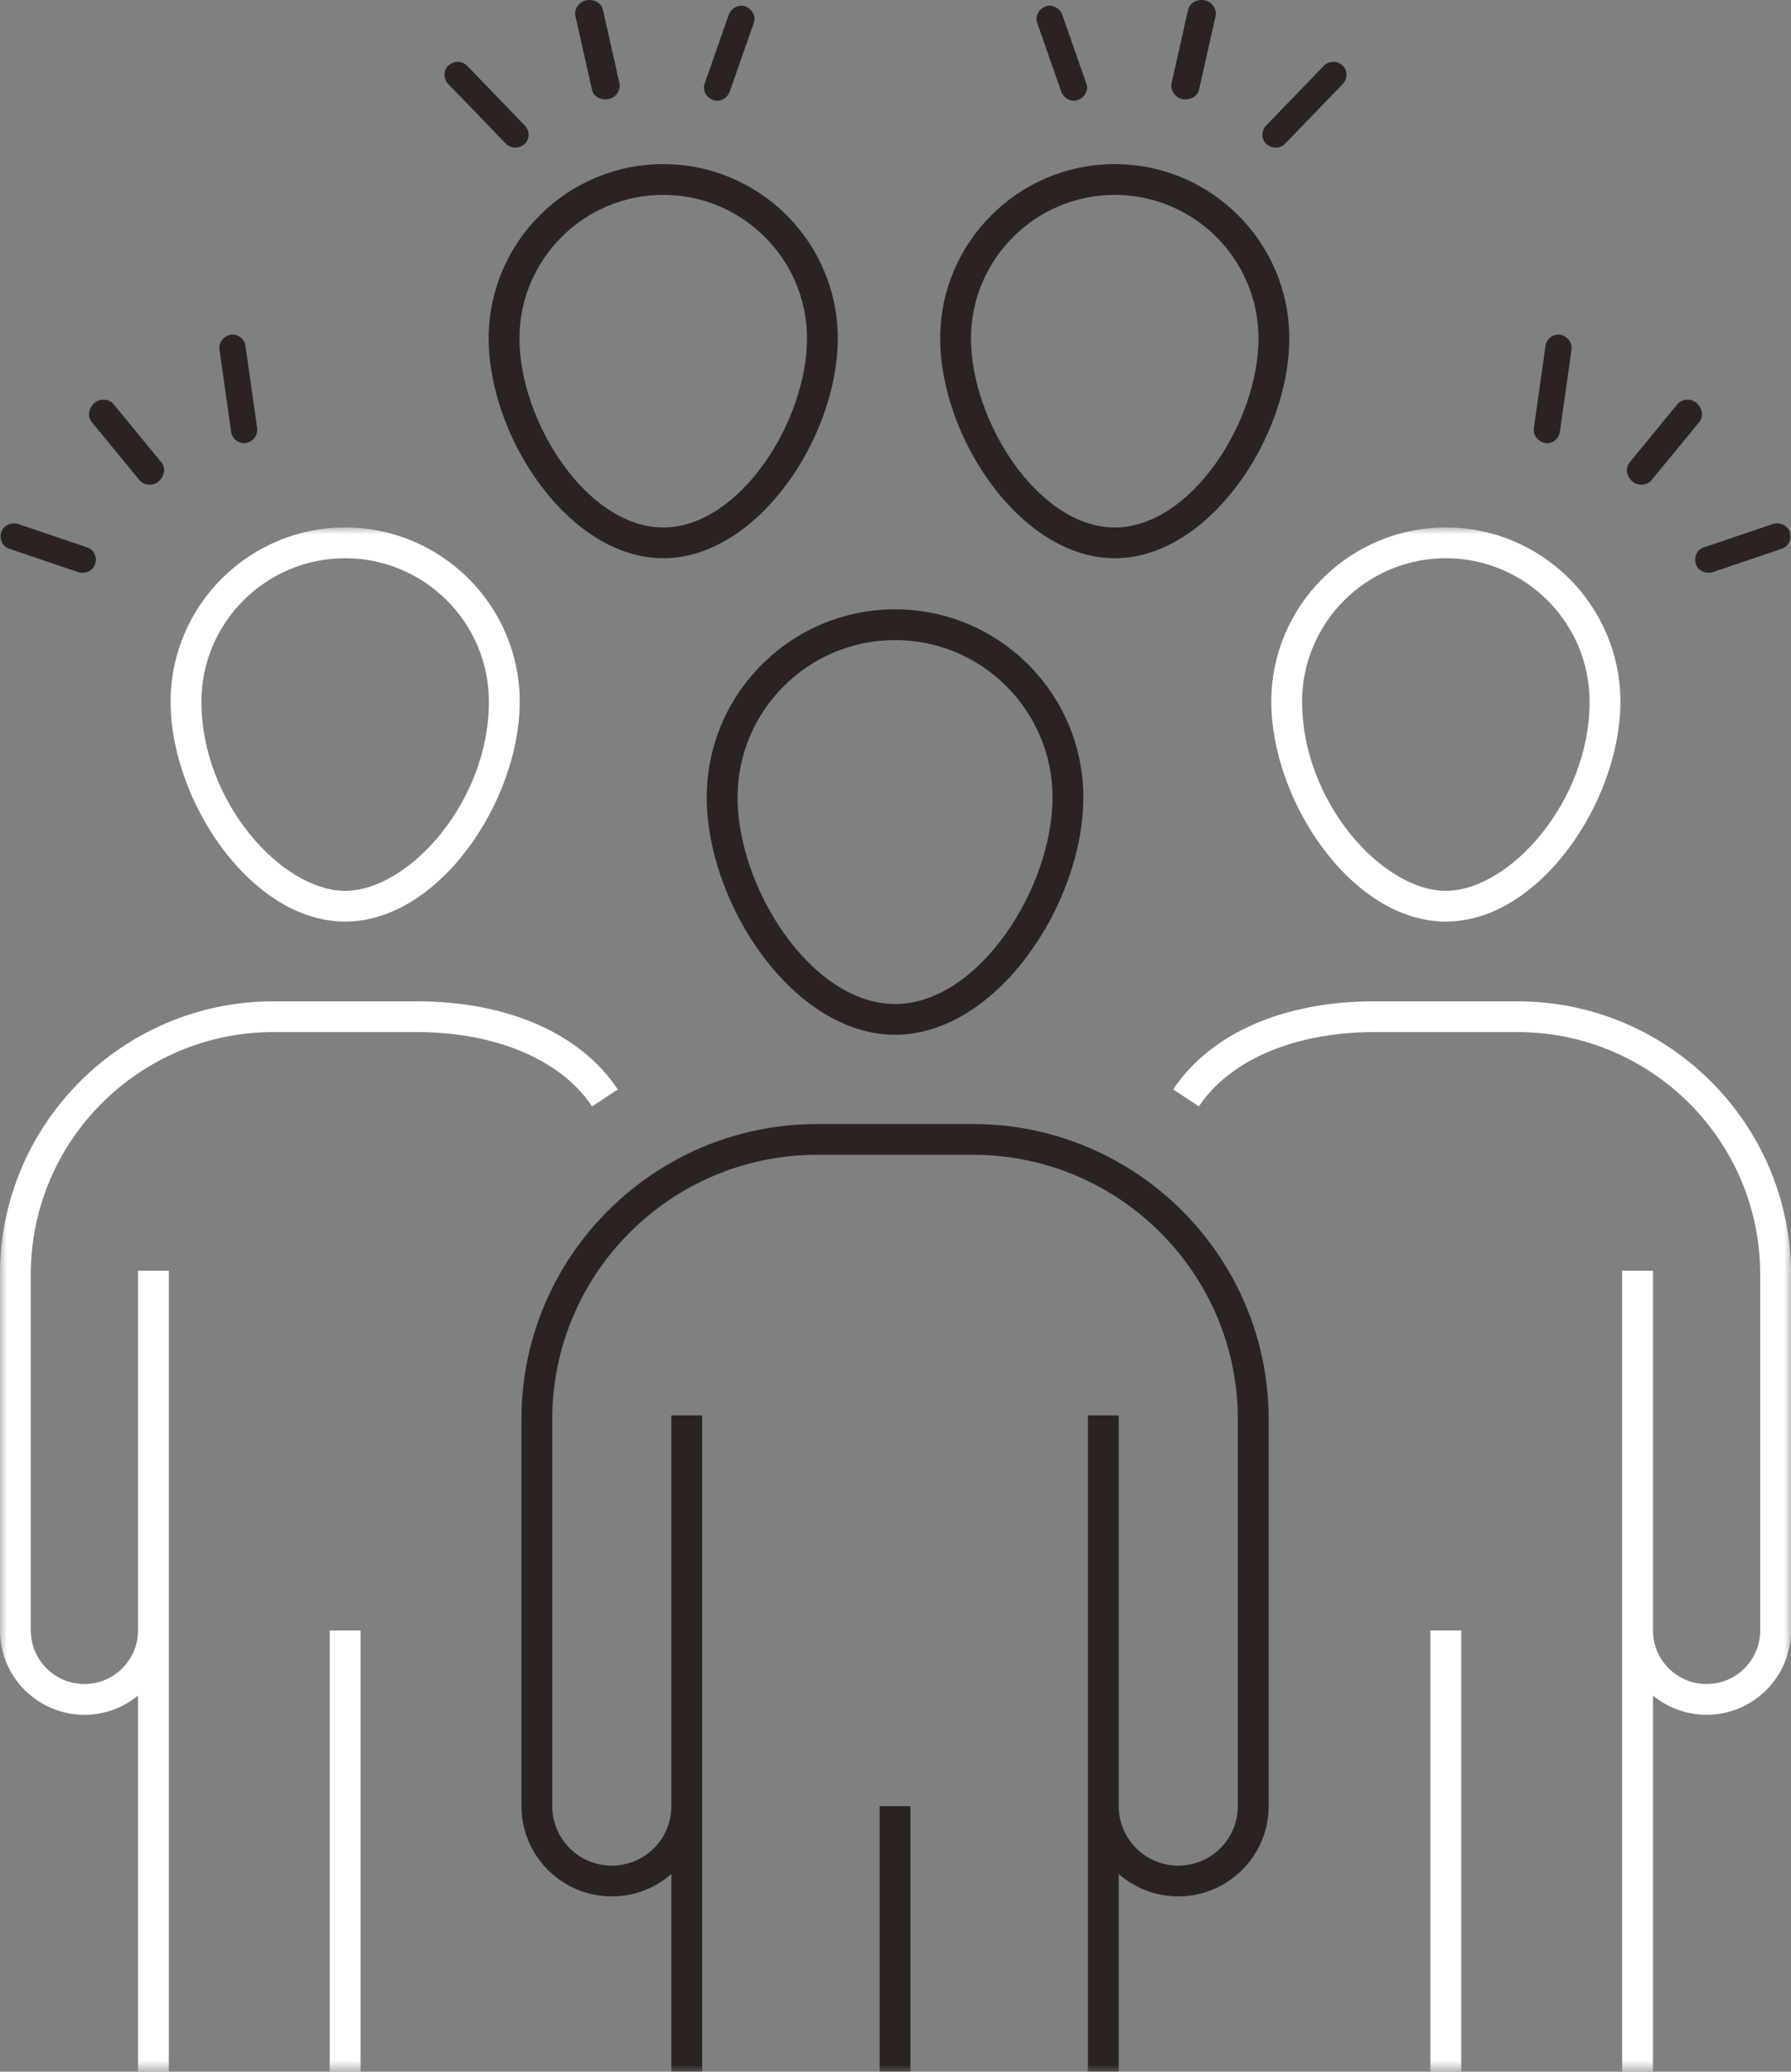 <?xml version="1.0" encoding="UTF-8"?>
<svg xmlns="http://www.w3.org/2000/svg" xmlns:xlink="http://www.w3.org/1999/xlink" width="128px" height="148px" viewBox="0 0 128 148" version="1.1">
  <rect x="0" y="0" width="128" height="148" fill="#808080" stroke="none"/>
  <title>Group 36 Copy</title>
  <defs>
    <polygon id="path-1" points="0 0 128 0 128 110.318 0 110.318"></polygon>
    <polygon id="path-3" points="0 148 128 148 128 0 0 0"></polygon>
  </defs>
  <g id="Page-1" stroke="none" stroke-width="1" fill="none" fill-rule="evenodd">
    <g id="Stonegate-Values" transform="translate(-296, -2191)">
      <g id="Group-36-Copy" transform="translate(296, 2191)">
        <g id="Group-3" transform="translate(0, 37.682)">
          <mask id="mask-2" fill="white">
            <use xlink:href="#path-1"></use>
          </mask>
          <g id="Clip-2"></g>
          <path d="M24.667,2.197 C19.003,2.197 14.394,6.796 14.394,12.449 C14.394,19.597 20.139,25.957 24.667,25.957 C29.196,25.957 34.941,19.597 34.941,12.449 C34.941,6.796 30.332,2.197 24.667,2.197 L24.667,2.197 Z M24.667,28.155 C17.949,28.155 12.192,19.518 12.192,12.449 C12.192,5.584 17.788,0 24.667,0 C31.546,0 37.143,5.584 37.143,12.449 C37.143,19.518 31.386,28.155 24.667,28.155 L24.667,28.155 Z M103.332,2.197 C97.667,2.197 93.059,6.796 93.059,12.449 C93.059,19.597 98.804,25.957 103.332,25.957 C107.861,25.957 113.606,19.597 113.606,12.449 C113.606,6.796 108.997,2.197 103.332,2.197 L103.332,2.197 Z M103.332,28.155 C96.613,28.155 90.857,19.518 90.857,12.449 C90.857,5.584 96.453,0 103.332,0 C110.211,0 115.808,5.584 115.808,12.449 C115.808,19.518 110.051,28.155 103.332,28.155 L103.332,28.155 Z M12.066,110.319 L9.864,110.319 L9.864,83.446 C8.821,84.304 7.486,84.82 6.033,84.82 C2.706,84.82 0,82.118 0,78.799 L0,53.349 C0,42.598 8.766,33.85 19.54,33.85 L29.795,33.85 C36.268,33.85 41.501,36.145 44.153,40.146 L42.316,41.357 C40.113,38.033 35.432,36.048 29.795,36.048 L19.54,36.048 C9.98,36.048 2.202,43.809 2.202,53.349 L2.202,78.799 C2.202,80.907 3.92,82.622 6.033,82.622 C8.145,82.622 9.864,80.907 9.864,78.799 L9.864,53.1 L12.066,53.1 L12.066,110.319 Z M23.566,110.319 L25.768,110.319 L25.768,78.799 L23.566,78.799 L23.566,110.319 Z M102.231,110.319 L104.433,110.319 L104.433,78.799 L102.231,78.799 L102.231,110.319 Z M118.136,110.319 L115.933,110.319 L115.933,53.1 L118.136,53.1 L118.136,78.799 C118.136,80.907 119.854,82.622 121.967,82.622 C124.079,82.622 125.798,80.907 125.798,78.799 L125.798,53.349 C125.798,43.809 118.02,36.048 108.459,36.048 L98.205,36.048 C92.568,36.048 87.887,38.033 85.683,41.358 L83.847,40.145 C86.498,36.145 91.732,33.85 98.205,33.85 L108.459,33.85 C119.234,33.85 128,42.598 128,53.349 L128,78.799 C128,82.118 125.293,84.82 121.967,84.82 C120.513,84.82 119.178,84.304 118.136,83.446 L118.136,110.319 Z" id="Fill-1" fill="#FFFFFF" mask="url(#mask-2)"></path>
        </g>
        <path d="M109.623,30.577 C109.867,28.858 110.111,27.138 110.355,25.419 C110.39,25.176 110.424,24.933 110.459,24.689 C110.527,24.207 111.026,23.815 111.522,23.915 C112.023,24.017 112.386,24.468 112.313,24.983 C112.069,26.703 111.825,28.423 111.581,30.142 C111.546,30.385 111.512,30.628 111.477,30.872 C111.409,31.354 110.91,31.746 110.414,31.646 C109.913,31.544 109.55,31.092 109.623,30.577" id="Fill-4" fill="#2A2321"></path>
        <path d="M121.449,30.142 C120.453,31.355 119.456,32.568 118.46,33.781 C118.317,33.956 118.173,34.13 118.03,34.305 C117.722,34.68 117.073,34.752 116.662,34.391 C116.253,34.032 116.132,33.44 116.462,33.038 C117.458,31.825 118.455,30.612 119.451,29.399 C119.594,29.225 119.738,29.05 119.881,28.875 C120.188,28.501 120.838,28.428 121.249,28.789 C121.658,29.148 121.779,29.741 121.449,30.142" id="Fill-6" fill="#2A2321"></path>
        <path d="M127.363,39.193 C125.92,39.682 124.477,40.171 123.035,40.66 C122.83,40.729 122.625,40.799 122.421,40.868 C121.957,41.025 121.371,40.806 121.206,40.316 C121.048,39.845 121.25,39.282 121.745,39.113 C123.188,38.625 124.631,38.135 126.073,37.647 C126.278,37.577 126.483,37.508 126.688,37.438 C127.151,37.281 127.738,37.5 127.902,37.99 C128.06,38.462 127.859,39.024 127.363,39.193" id="Fill-8" fill="#2A2321"></path>
        <path d="M18.377,30.577 C18.133,28.858 17.889,27.138 17.645,25.419 C17.611,25.176 17.576,24.933 17.541,24.689 C17.473,24.207 16.974,23.815 16.478,23.915 C15.978,24.017 15.614,24.468 15.687,24.983 C15.931,26.703 16.175,28.423 16.419,30.142 C16.454,30.385 16.488,30.628 16.523,30.872 C16.591,31.354 17.09,31.746 17.586,31.646 C18.087,31.544 18.451,31.092 18.377,30.577" id="Fill-10" fill="#2A2321"></path>
        <path d="M6.551,30.142 C7.547,31.355 8.544,32.568 9.54,33.781 C9.683,33.956 9.827,34.13 9.97,34.305 C10.278,34.68 10.927,34.752 11.338,34.391 C11.747,34.032 11.868,33.44 11.538,33.038 C10.542,31.825 9.545,30.612 8.549,29.399 C8.406,29.225 8.263,29.05 8.119,28.875 C7.812,28.501 7.162,28.428 6.751,28.789 C6.342,29.148 6.222,29.741 6.551,30.142" id="Fill-12" fill="#2A2321"></path>
        <path d="M0.637,39.193 C2.08,39.682 3.523,40.171 4.965,40.66 C5.17,40.729 5.375,40.799 5.579,40.868 C6.043,41.025 6.63,40.806 6.794,40.316 C6.952,39.845 6.75,39.282 6.255,39.113 C4.812,38.625 3.369,38.135 1.927,37.647 C1.722,37.577 1.517,37.508 1.312,37.438 C0.849,37.281 0.262,37.5 0.098,37.99 C-0.06,38.462 0.141,39.024 0.637,39.193" id="Fill-14" fill="#2A2321"></path>
        <path d="M36.152,10.264 C34.945,9.013 33.737,7.763 32.53,6.512 C32.359,6.335 32.188,6.158 32.017,5.981 C31.679,5.631 31.676,4.997 32.061,4.669 C32.449,4.337 33.03,4.329 33.391,4.704 C34.599,5.955 35.807,7.205 37.014,8.456 C37.185,8.633 37.356,8.81 37.526,8.987 C37.865,9.337 37.868,9.971 37.483,10.299 C37.095,10.63 36.514,10.639 36.152,10.264" id="Fill-16" fill="#2A2321"></path>
        <path d="M43.09,0.697 C43.434,2.227 43.779,3.757 44.123,5.287 C44.173,5.507 44.222,5.728 44.272,5.948 C44.378,6.42 44.036,6.976 43.498,7.077 C42.963,7.177 42.42,6.907 42.306,6.401 C41.962,4.871 41.617,3.341 41.273,1.811 C41.223,1.59 41.173,1.37 41.124,1.15 C41.017,0.677 41.36,0.122 41.898,0.021 C42.433,-0.08 42.975,0.19 43.09,0.697" id="Fill-18" fill="#2A2321"></path>
        <path d="M53.878,1.618 C53.376,3.054 52.874,4.49 52.372,5.925 C52.3,6.129 52.229,6.332 52.158,6.536 C51.997,6.997 51.463,7.324 50.974,7.151 C50.505,6.986 50.185,6.48 50.357,5.987 C50.859,4.551 51.361,3.116 51.863,1.68 C51.934,1.477 52.006,1.273 52.077,1.069 C52.238,0.608 52.772,0.281 53.26,0.454 C53.73,0.62 54.05,1.125 53.878,1.618" id="Fill-20" fill="#2A2321"></path>
        <path d="M91.848,10.264 C93.055,9.013 94.263,7.763 95.47,6.512 C95.641,6.335 95.812,6.158 95.983,5.981 C96.322,5.631 96.324,4.997 95.939,4.669 C95.551,4.337 94.97,4.329 94.609,4.704 C93.401,5.955 92.193,7.205 90.986,8.456 C90.815,8.633 90.644,8.81 90.474,8.987 C90.135,9.337 90.132,9.971 90.517,10.299 C90.905,10.63 91.486,10.639 91.848,10.264" id="Fill-22" fill="#2A2321"></path>
        <path d="M84.911,0.697 C84.566,2.227 84.222,3.757 83.877,5.287 C83.827,5.507 83.778,5.728 83.728,5.948 C83.622,6.42 83.964,6.976 84.502,7.077 C85.037,7.177 85.58,6.907 85.694,6.401 C86.038,4.871 86.383,3.341 86.727,1.811 C86.777,1.59 86.827,1.37 86.876,1.15 C86.983,0.677 86.64,0.122 86.102,0.021 C85.567,-0.08 85.025,0.19 84.911,0.697" id="Fill-24" fill="#2A2321"></path>
        <path d="M74.122,1.618 C74.624,3.054 75.126,4.49 75.628,5.925 C75.7,6.129 75.771,6.332 75.842,6.536 C76.003,6.997 76.537,7.324 77.026,7.151 C77.495,6.986 77.816,6.48 77.643,5.987 C77.141,4.551 76.639,3.116 76.137,1.68 C76.066,1.477 75.994,1.273 75.923,1.069 C75.762,0.608 75.228,0.281 74.74,0.454 C74.27,0.62 73.95,1.125 74.122,1.618" id="Fill-26" fill="#2A2321"></path>
        <path d="M47.4,13.922 C41.735,13.922 37.126,18.521 37.126,24.173 C37.126,30.128 41.964,37.682 47.4,37.682 C52.836,37.682 57.674,30.128 57.674,24.173 C57.674,18.521 53.065,13.922 47.4,13.922 M47.4,39.879 C40.681,39.879 34.925,31.243 34.925,24.173 C34.925,17.309 40.521,11.724 47.4,11.724 C54.279,11.724 59.875,17.309 59.875,24.173 C59.875,31.243 54.119,39.879 47.4,39.879" id="Fill-28" fill="#2A2321"></path>
        <path d="M79.669,13.922 C74.005,13.922 69.396,18.521 69.396,24.173 C69.396,30.128 74.233,37.682 79.669,37.682 C85.106,37.682 89.943,30.128 89.943,24.173 C89.943,18.521 85.334,13.922 79.669,13.922 M79.669,39.879 C72.951,39.879 67.194,31.243 67.194,24.173 C67.194,17.309 72.791,11.724 79.669,11.724 C86.548,11.724 92.145,17.309 92.145,24.173 C92.145,31.243 86.388,39.879 79.669,39.879" id="Fill-30" fill="#2A2321"></path>
        <path d="M63.968,45.726 C57.761,45.726 52.713,50.764 52.713,56.956 C52.713,63.466 58.012,71.725 63.968,71.725 C69.923,71.725 75.222,63.466 75.222,56.956 C75.222,50.764 70.173,45.726 63.968,45.726 M63.968,73.922 C56.72,73.922 50.51,64.593 50.51,56.956 C50.51,49.552 56.547,43.528 63.968,43.528 C71.388,43.528 77.424,49.552 77.424,56.956 C77.424,64.593 71.215,73.922 63.968,73.922" id="Fill-32" fill="#2A2321"></path>
        <mask id="mask-4" fill="white">
          <use xlink:href="#path-3"></use>
        </mask>
        <g id="Clip-35"></g>
        <path d="M62.866,148 L65.069,148 L65.069,129.03 L62.866,129.03 L62.866,148 Z M79.953,148 L77.751,148 L77.751,101.114 L79.953,101.114 L79.953,129.03 C79.953,131.372 81.862,133.278 84.209,133.278 C86.556,133.278 88.466,131.372 88.466,129.03 L88.466,101.385 C88.466,90.97 79.974,82.496 69.537,82.496 L58.398,82.496 C47.96,82.496 39.469,90.97 39.469,101.385 L39.469,129.03 C39.469,131.372 41.378,133.278 43.725,133.278 C46.073,133.278 47.982,131.372 47.982,129.03 L47.982,101.114 L50.184,101.114 L50.184,148 L47.982,148 L47.982,133.873 C46.845,134.87 45.354,135.475 43.725,135.475 C40.164,135.475 37.267,132.584 37.267,129.03 L37.267,101.385 C37.267,89.758 46.746,80.299 58.398,80.299 L69.537,80.299 C81.188,80.299 90.668,89.758 90.668,101.385 L90.668,129.03 C90.668,132.584 87.77,135.475 84.209,135.475 C82.58,135.475 81.09,134.87 79.953,133.873 L79.953,148 Z" id="Fill-34" fill="#2A2321" mask="url(#mask-4)"></path>
      </g>
    </g>
  </g>
</svg>
